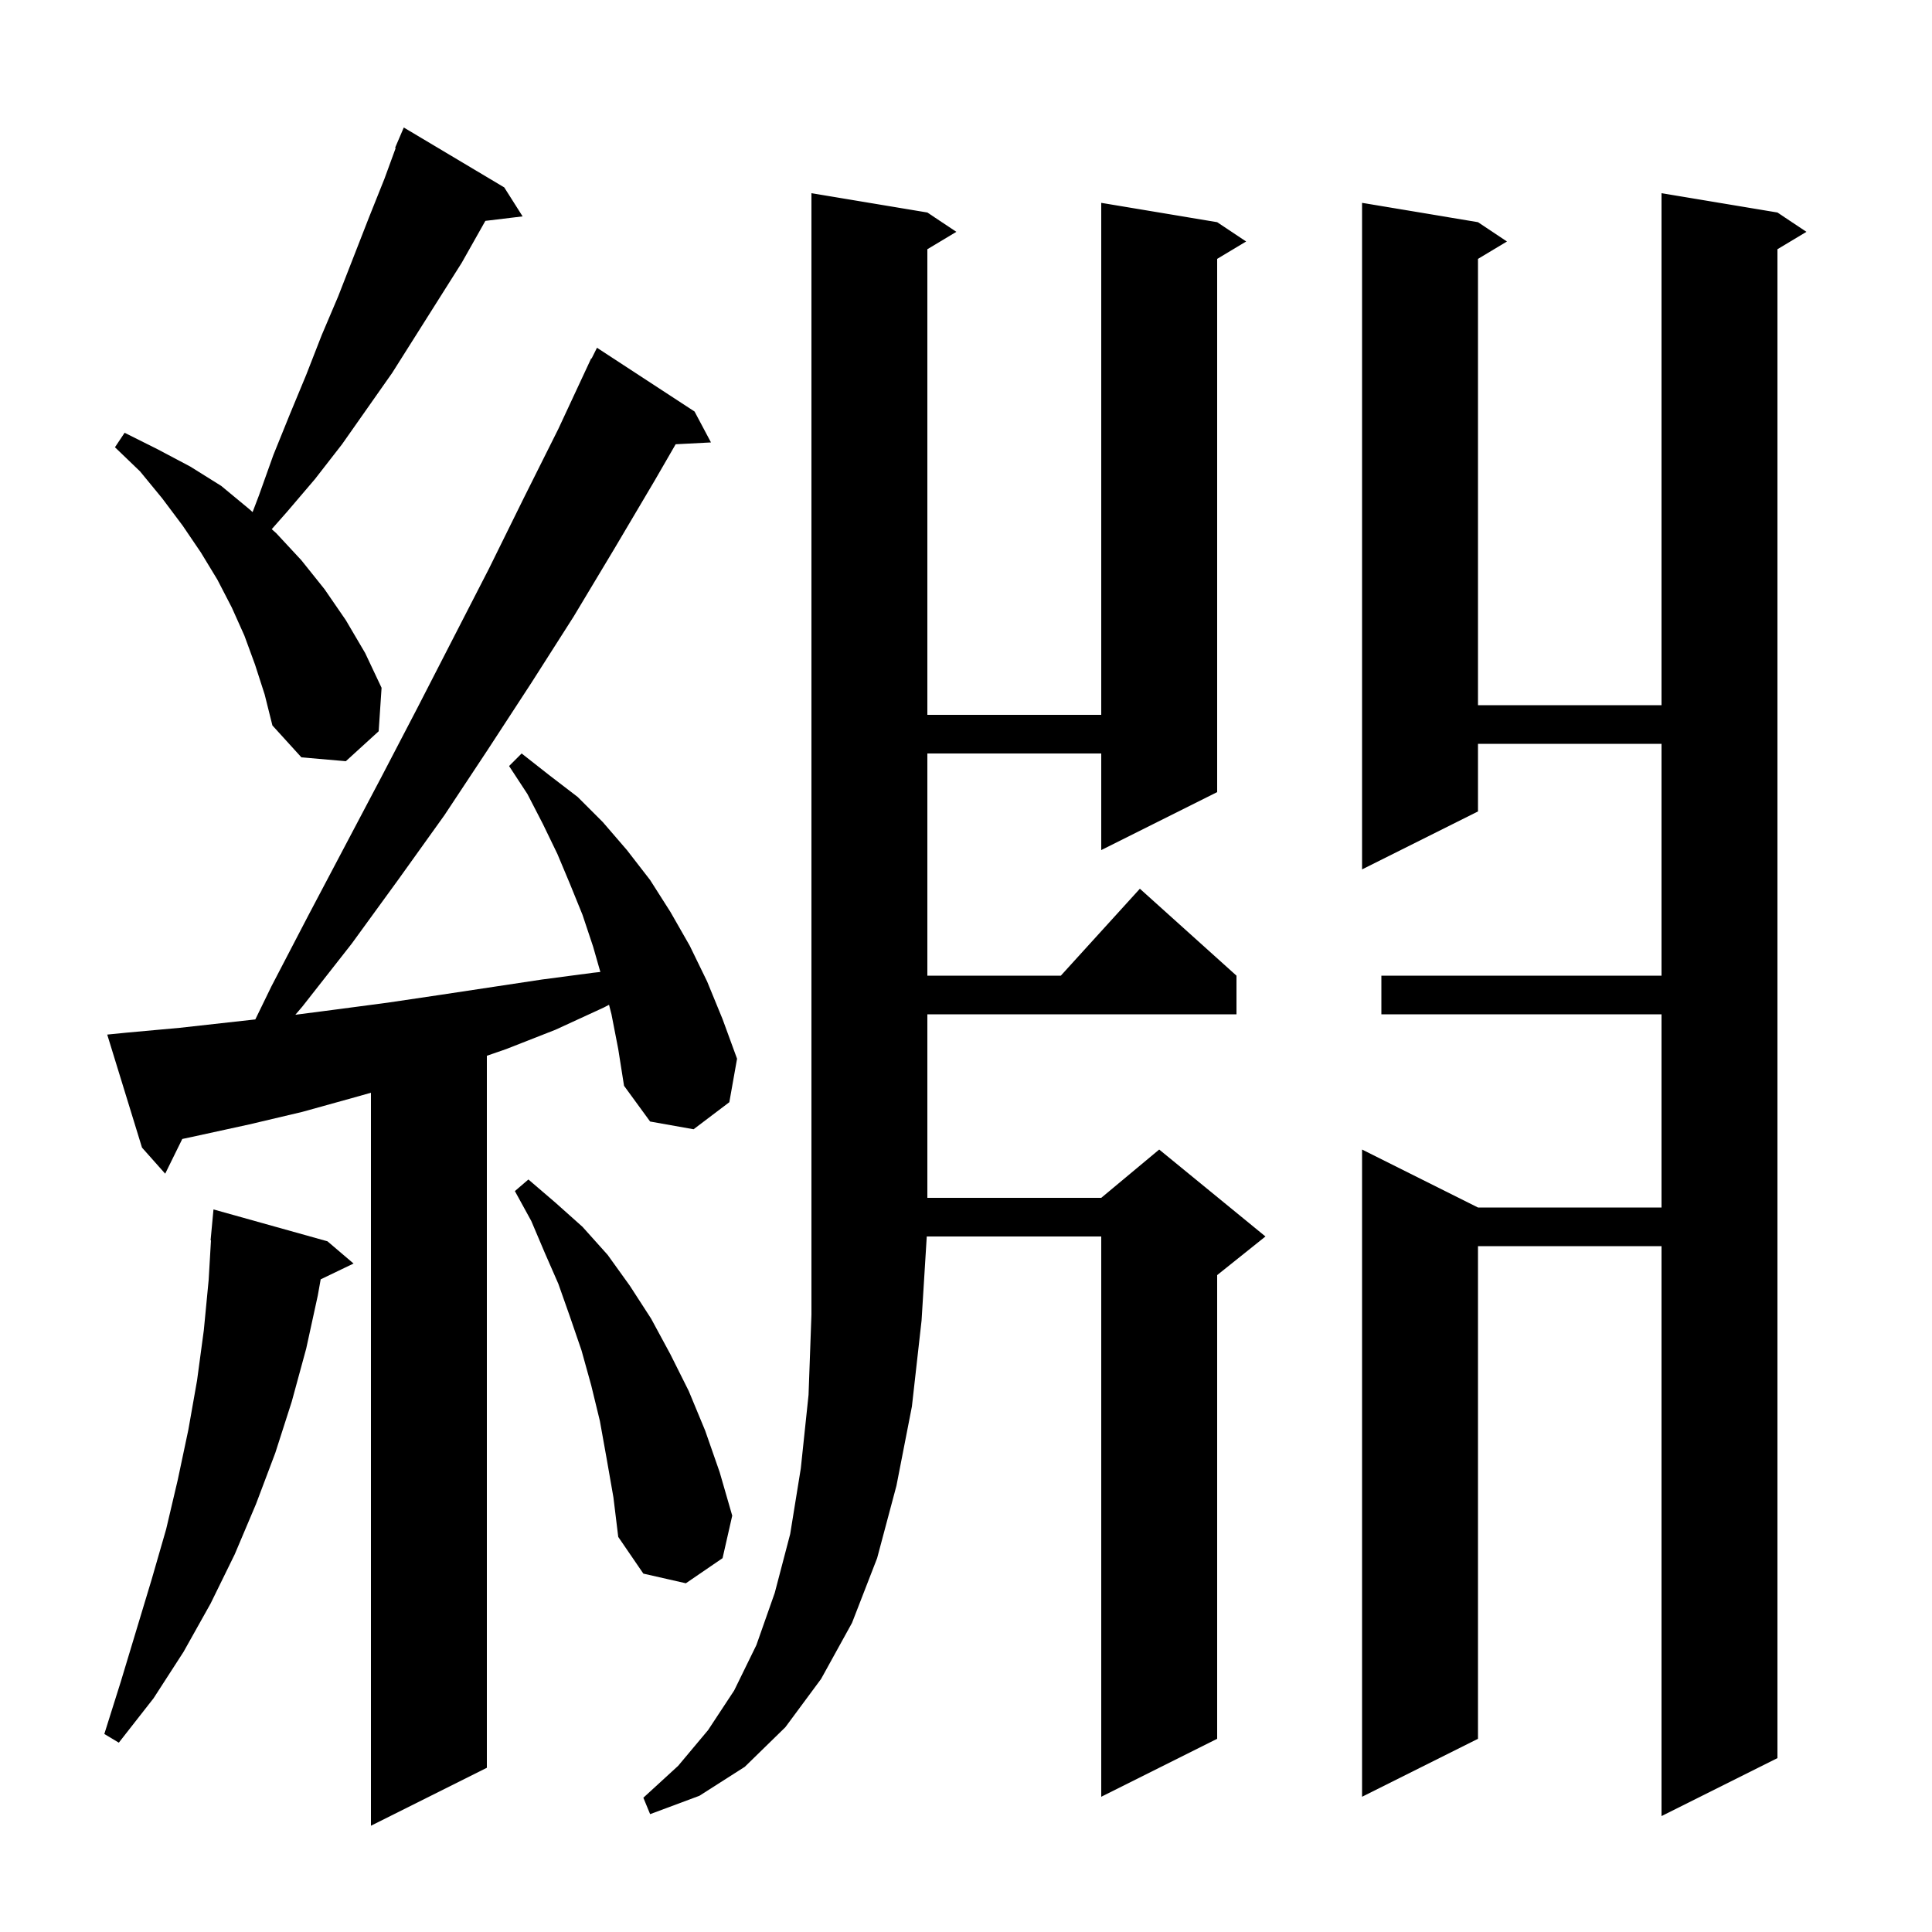 <svg xmlns="http://www.w3.org/2000/svg" xmlns:xlink="http://www.w3.org/1999/xlink" version="1.1" baseProfile="full" viewBox="0 0 200 200" width="200" height="200"><g fill="currentColor"><path d="M 63.3 105.0 L 63.047 104.015 L 62.5 104.3 L 57.5 106.6 L 52.4 108.6 L 50.4 109.292 L 50.4 183.0 L 38.4 189.0 L 38.4 113.119 L 36.7 113.6 L 31.3 115.1 L 25.8 116.4 L 20.3 117.6 L 18.869 117.907 L 17.1 121.5 L 14.7 118.8 L 11.1 107.1 L 13.1 106.9 L 18.6 106.4 L 26.431 105.53 L 28.1 102.1 L 31.9 94.8 L 39.5 80.4 L 43.2 73.3 L 50.6 58.9 L 54.2 51.6 L 57.8 44.4 L 61.2 37.1 L 61.24 37.12 L 61.8 36.0 L 71.9 42.6 L 73.6 45.8 L 69.943 45.989 L 67.8 49.7 L 63.6 56.8 L 59.4 63.8 L 55.0 70.7 L 50.5 77.6 L 46.0 84.4 L 41.2 91.1 L 36.4 97.7 L 31.3 104.2 L 30.575 105.048 L 34.8 104.5 L 40.1 103.8 L 45.5 103.0 L 56.1 101.4 L 61.4 100.7 L 62.148 100.617 L 61.4 98.0 L 60.3 94.7 L 59.0 91.5 L 57.7 88.4 L 56.2 85.3 L 54.6 82.2 L 52.7 79.3 L 54.0 78.0 L 56.8 80.2 L 59.8 82.5 L 62.4 85.1 L 64.9 88.0 L 67.3 91.1 L 69.4 94.4 L 71.4 97.9 L 73.2 101.6 L 74.8 105.5 L 76.3 109.6 L 75.5 114.1 L 71.8 116.9 L 67.3 116.1 L 64.6 112.4 L 64.0 108.6 Z M 184.0 22.0 L 187.0 24.0 L 184.0 25.8 L 184.0 182.0 L 172.0 188.0 L 172.0 129.0 L 153.0 129.0 L 153.0 180.0 L 141.0 186.0 L 141.0 119.0 L 153.0 125.0 L 172.0 125.0 L 172.0 105.0 L 143.0 105.0 L 143.0 101.0 L 172.0 101.0 L 172.0 77.0 L 153.0 77.0 L 153.0 84.0 L 141.0 90.0 L 141.0 21.0 L 153.0 23.0 L 156.0 25.0 L 153.0 26.8 L 153.0 73.0 L 172.0 73.0 L 172.0 20.0 Z M 96.0 22.0 L 99.0 24.0 L 96.0 25.8 L 96.0 74.0 L 114.0 74.0 L 114.0 21.0 L 126.0 23.0 L 129.0 25.0 L 126.0 26.8 L 126.0 82.0 L 114.0 88.0 L 114.0 78.0 L 96.0 78.0 L 96.0 101.0 L 109.818 101.0 L 118.0 92.0 L 128.0 101.0 L 128.0 105.0 L 96.0 105.0 L 96.0 124.0 L 114.0 124.0 L 120.0 119.0 L 131.0 128.0 L 126.0 132.0 L 126.0 180.0 L 114.0 186.0 L 114.0 128.0 L 95.938 128.0 L 95.4 136.7 L 94.4 145.6 L 92.8 153.8 L 90.8 161.3 L 88.2 168.0 L 85.0 173.8 L 81.3 178.8 L 77.1 182.9 L 72.4 185.9 L 67.3 187.8 L 66.6 186.1 L 70.2 182.8 L 73.3 179.1 L 76.0 175.0 L 78.3 170.3 L 80.2 164.9 L 81.8 158.8 L 82.9 152.0 L 83.7 144.4 L 84.0 136.1 L 84.0 20.0 Z M 33.9 128.5 L 36.6 130.8 L 33.197 132.436 L 32.9 134.1 L 31.7 139.6 L 30.2 145.1 L 28.5 150.4 L 26.5 155.7 L 24.3 160.9 L 21.8 166.0 L 19.0 171.0 L 15.9 175.8 L 12.3 180.4 L 10.8 179.5 L 12.5 174.1 L 15.7 163.5 L 17.2 158.3 L 18.4 153.2 L 19.5 148.0 L 20.4 142.9 L 21.1 137.7 L 21.6 132.5 L 21.841 128.4 L 21.8 128.4 L 22.1 125.2 Z M 62.8 151.0 L 62.1 147.1 L 61.2 143.4 L 60.2 139.8 L 59.0 136.3 L 57.8 132.9 L 56.4 129.7 L 55.0 126.4 L 53.3 123.3 L 54.7 122.1 L 57.5 124.5 L 60.3 127.0 L 62.9 129.9 L 65.2 133.1 L 67.4 136.5 L 69.4 140.2 L 71.3 144.0 L 73.0 148.1 L 74.5 152.4 L 75.8 156.9 L 74.8 161.3 L 71.0 163.9 L 66.6 162.9 L 64.0 159.1 L 63.5 155.0 Z M 26.4 68.8 L 25.3 65.8 L 24.0 62.9 L 22.5 60.0 L 20.8 57.2 L 18.9 54.4 L 16.8 51.6 L 14.5 48.8 L 11.9 46.3 L 12.9 44.8 L 16.3 46.5 L 19.7 48.3 L 22.9 50.3 L 25.8 52.7 L 26.148 53.011 L 26.8 51.3 L 28.3 47.1 L 30.0 42.9 L 31.7 38.8 L 33.3 34.7 L 35.0 30.7 L 38.2 22.5 L 39.8 18.5 L 40.962 15.323 L 40.9 15.3 L 41.8 13.2 L 52.2 19.4 L 54.1 22.4 L 50.245 22.865 L 47.8 27.2 L 40.6 38.6 L 35.4 46.0 L 32.6 49.6 L 29.7 53.0 L 28.129 54.78 L 28.6 55.2 L 31.2 58.0 L 33.6 61.0 L 35.8 64.2 L 37.8 67.6 L 39.5 71.2 L 39.2 75.7 L 35.8 78.8 L 31.2 78.4 L 28.2 75.1 L 27.4 71.9 Z "/></g></svg>